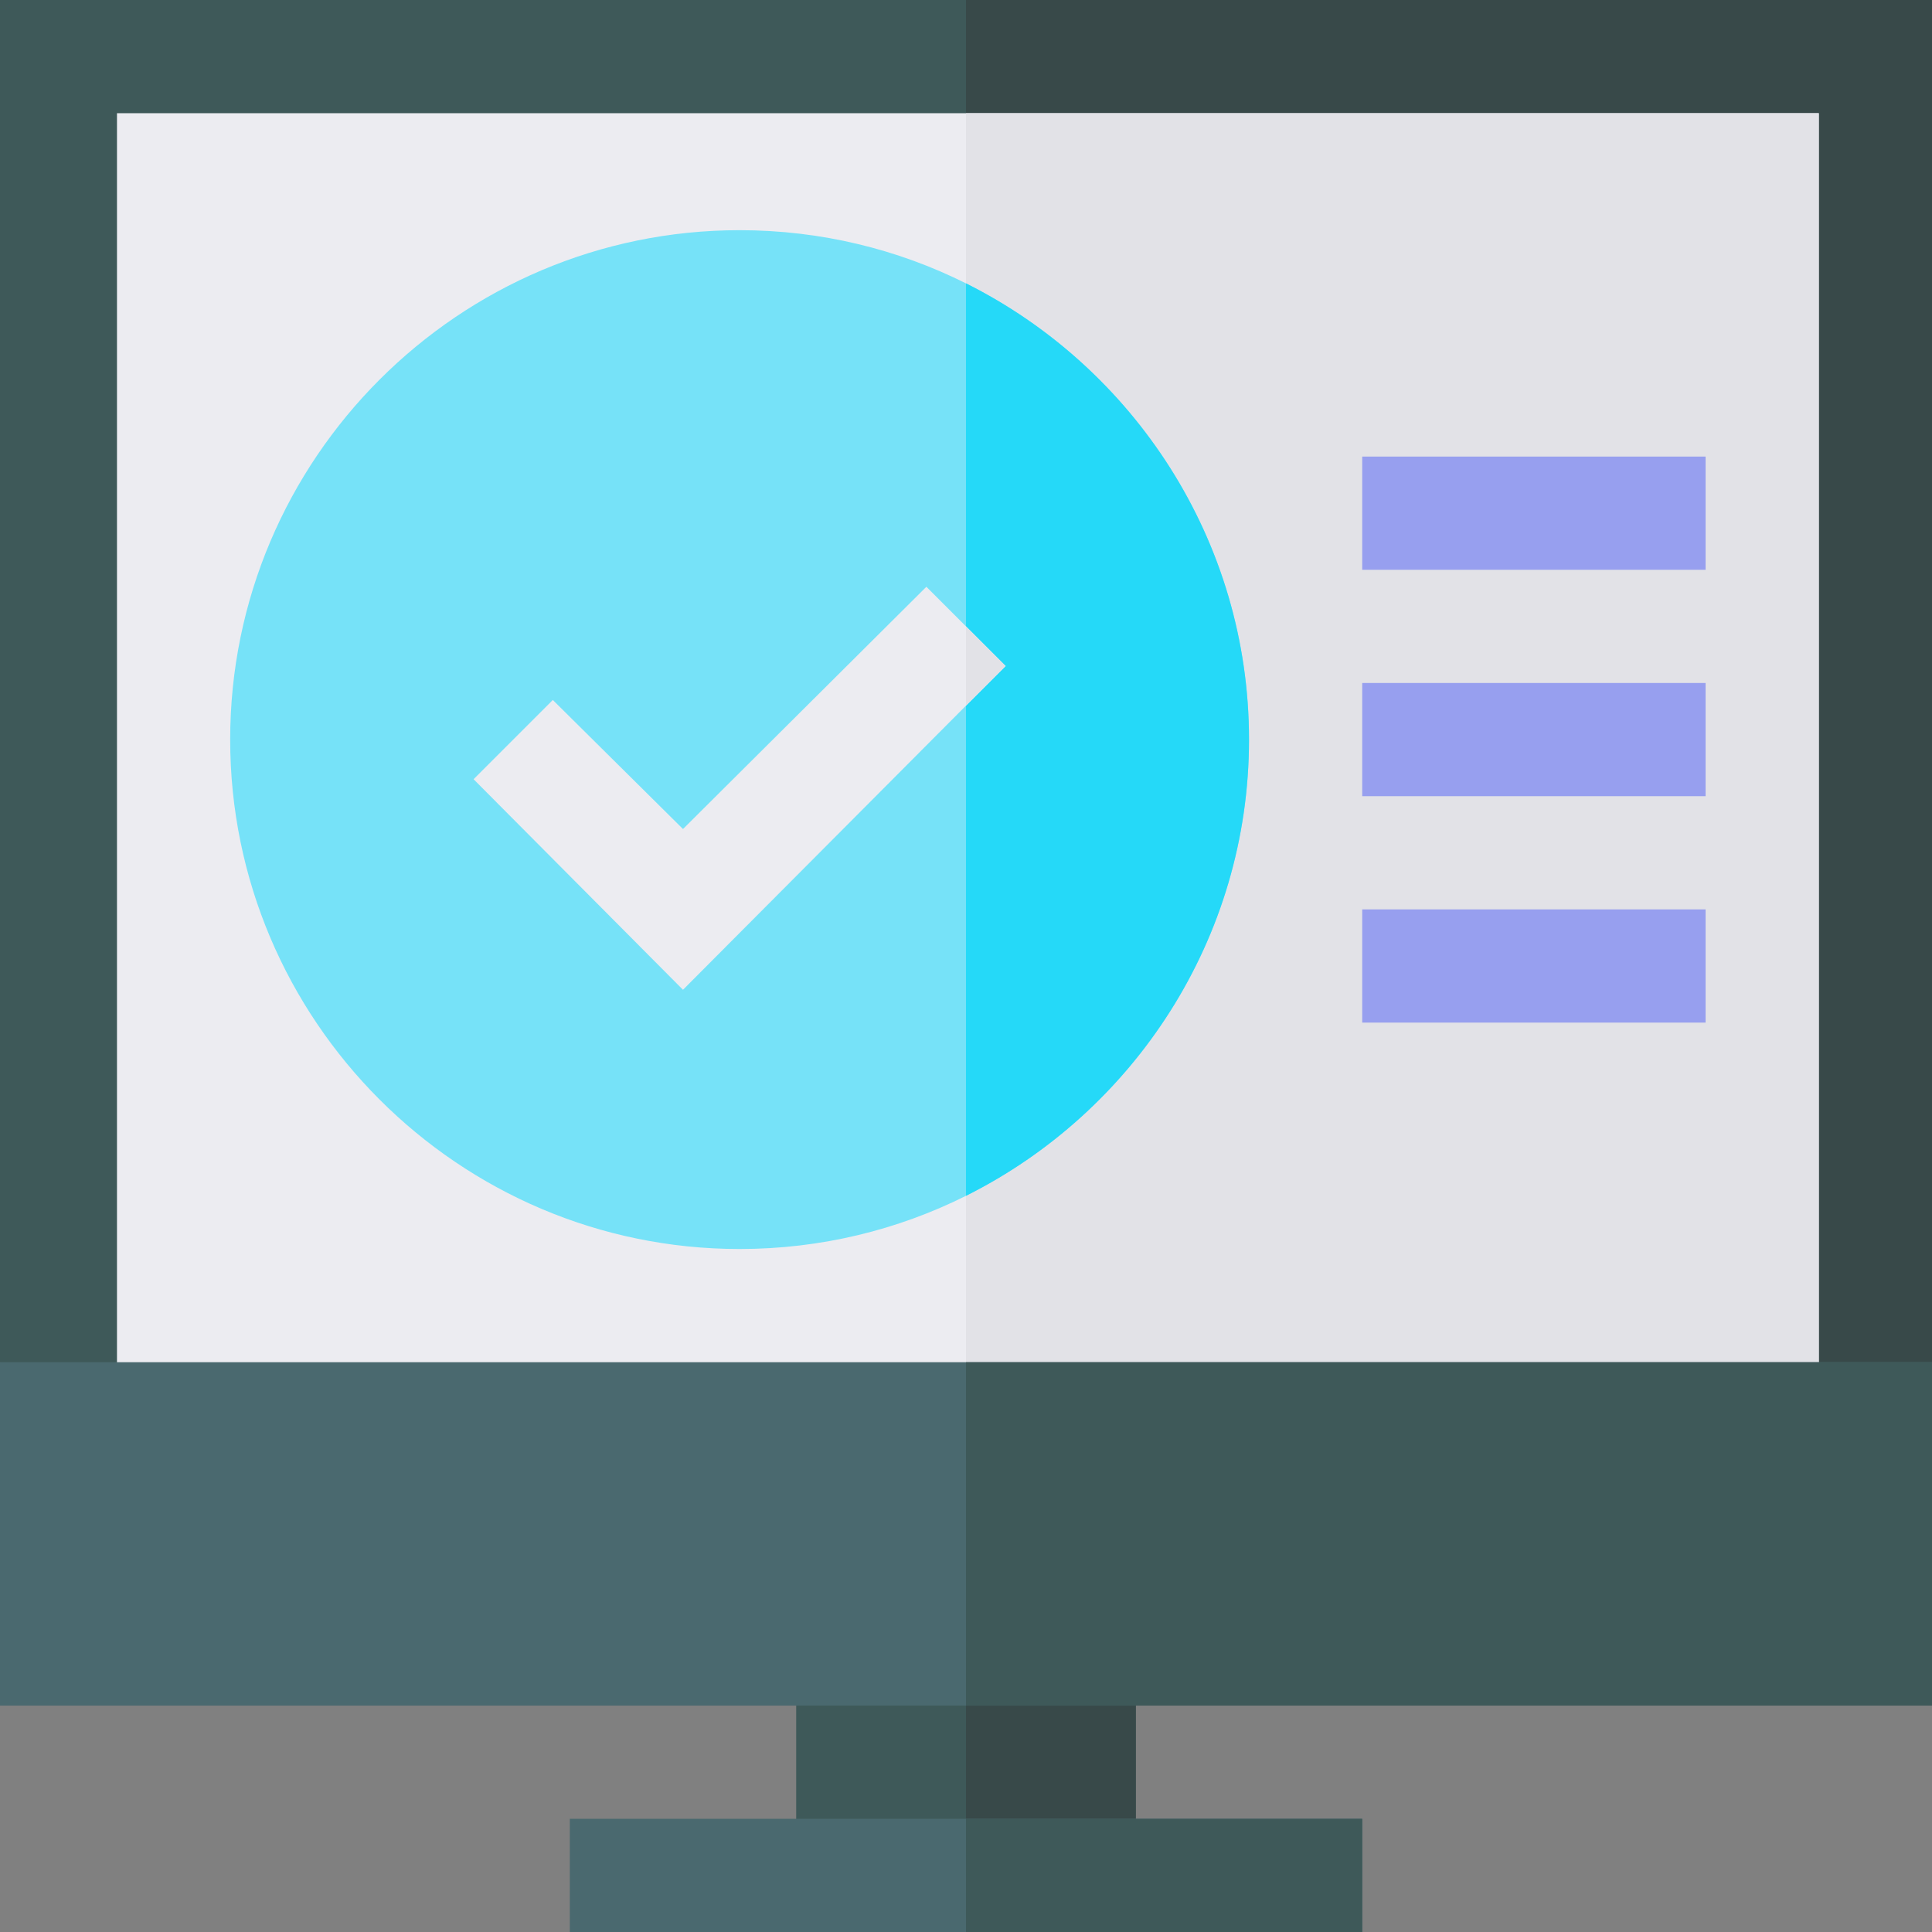<svg viewBox="0 0 512 512" xmlns="http://www.w3.org/2000/svg"><rect x="0" y="0" width="512" height="512" fill="#808080" stroke="none"/><path d="m211 437h90v60h-90zm0 0" fill="#3e5959"/><path d="m256 437h45v60h-45zm0 0" fill="#384949"/><path d="m512 0v361l-30 30h-451l-31-30v-361zm0 0" fill="#3e5959"/><path d="m512 0v361l-30 30h-226v-391zm0 0" fill="#384949"/><path d="m31 30h451v361h-451zm0 0" fill="#ececf1"/><path d="m256 30h226v361h-226zm0 0" fill="#e2e2e7"/><path d="m256 75.098c-18-9-38.402-14.098-60-14.098-74.398 0-135 60.602-135 135s60.602 135 135 135c21.598 0 42-5.098 60-14.098 44.398-22.203 75-68.102 75-120.902s-30.602-98.699-75-120.902zm0 0" fill="#76e2f8"/><g fill="#979fef"><path d="m361 121h91v30h-91zm0 0"/><path d="m361 181h91v30h-91zm0 0"/><path d="m361 241h91v30h-91zm0 0"/></g><path d="m0 361h512v91h-512zm0 0" fill="#4a696f"/><path d="m256 361h256v91h-256zm0 0" fill="#3e5959"/><path d="m151 482h210v30h-210zm0 0" fill="#4a696f"/><path d="m256 482h105v30h-105zm0 0" fill="#3e5959"/><path d="m331 196c0 52.801-30.602 98.699-75 120.902v-241.805c44.398 22.203 75 68.102 75 120.902zm0 0" fill="#25d9f8"/><path d="m266.5 176.5-10.5 10.5-75 75.301-55.5-55.801 21-21 34.5 34.199 64.5-64.199zm0 0" fill="#ececf1"/><path d="m266.5 176.5-10.5 10.5v-21zm0 0" fill="#e2e2e7"/></svg>